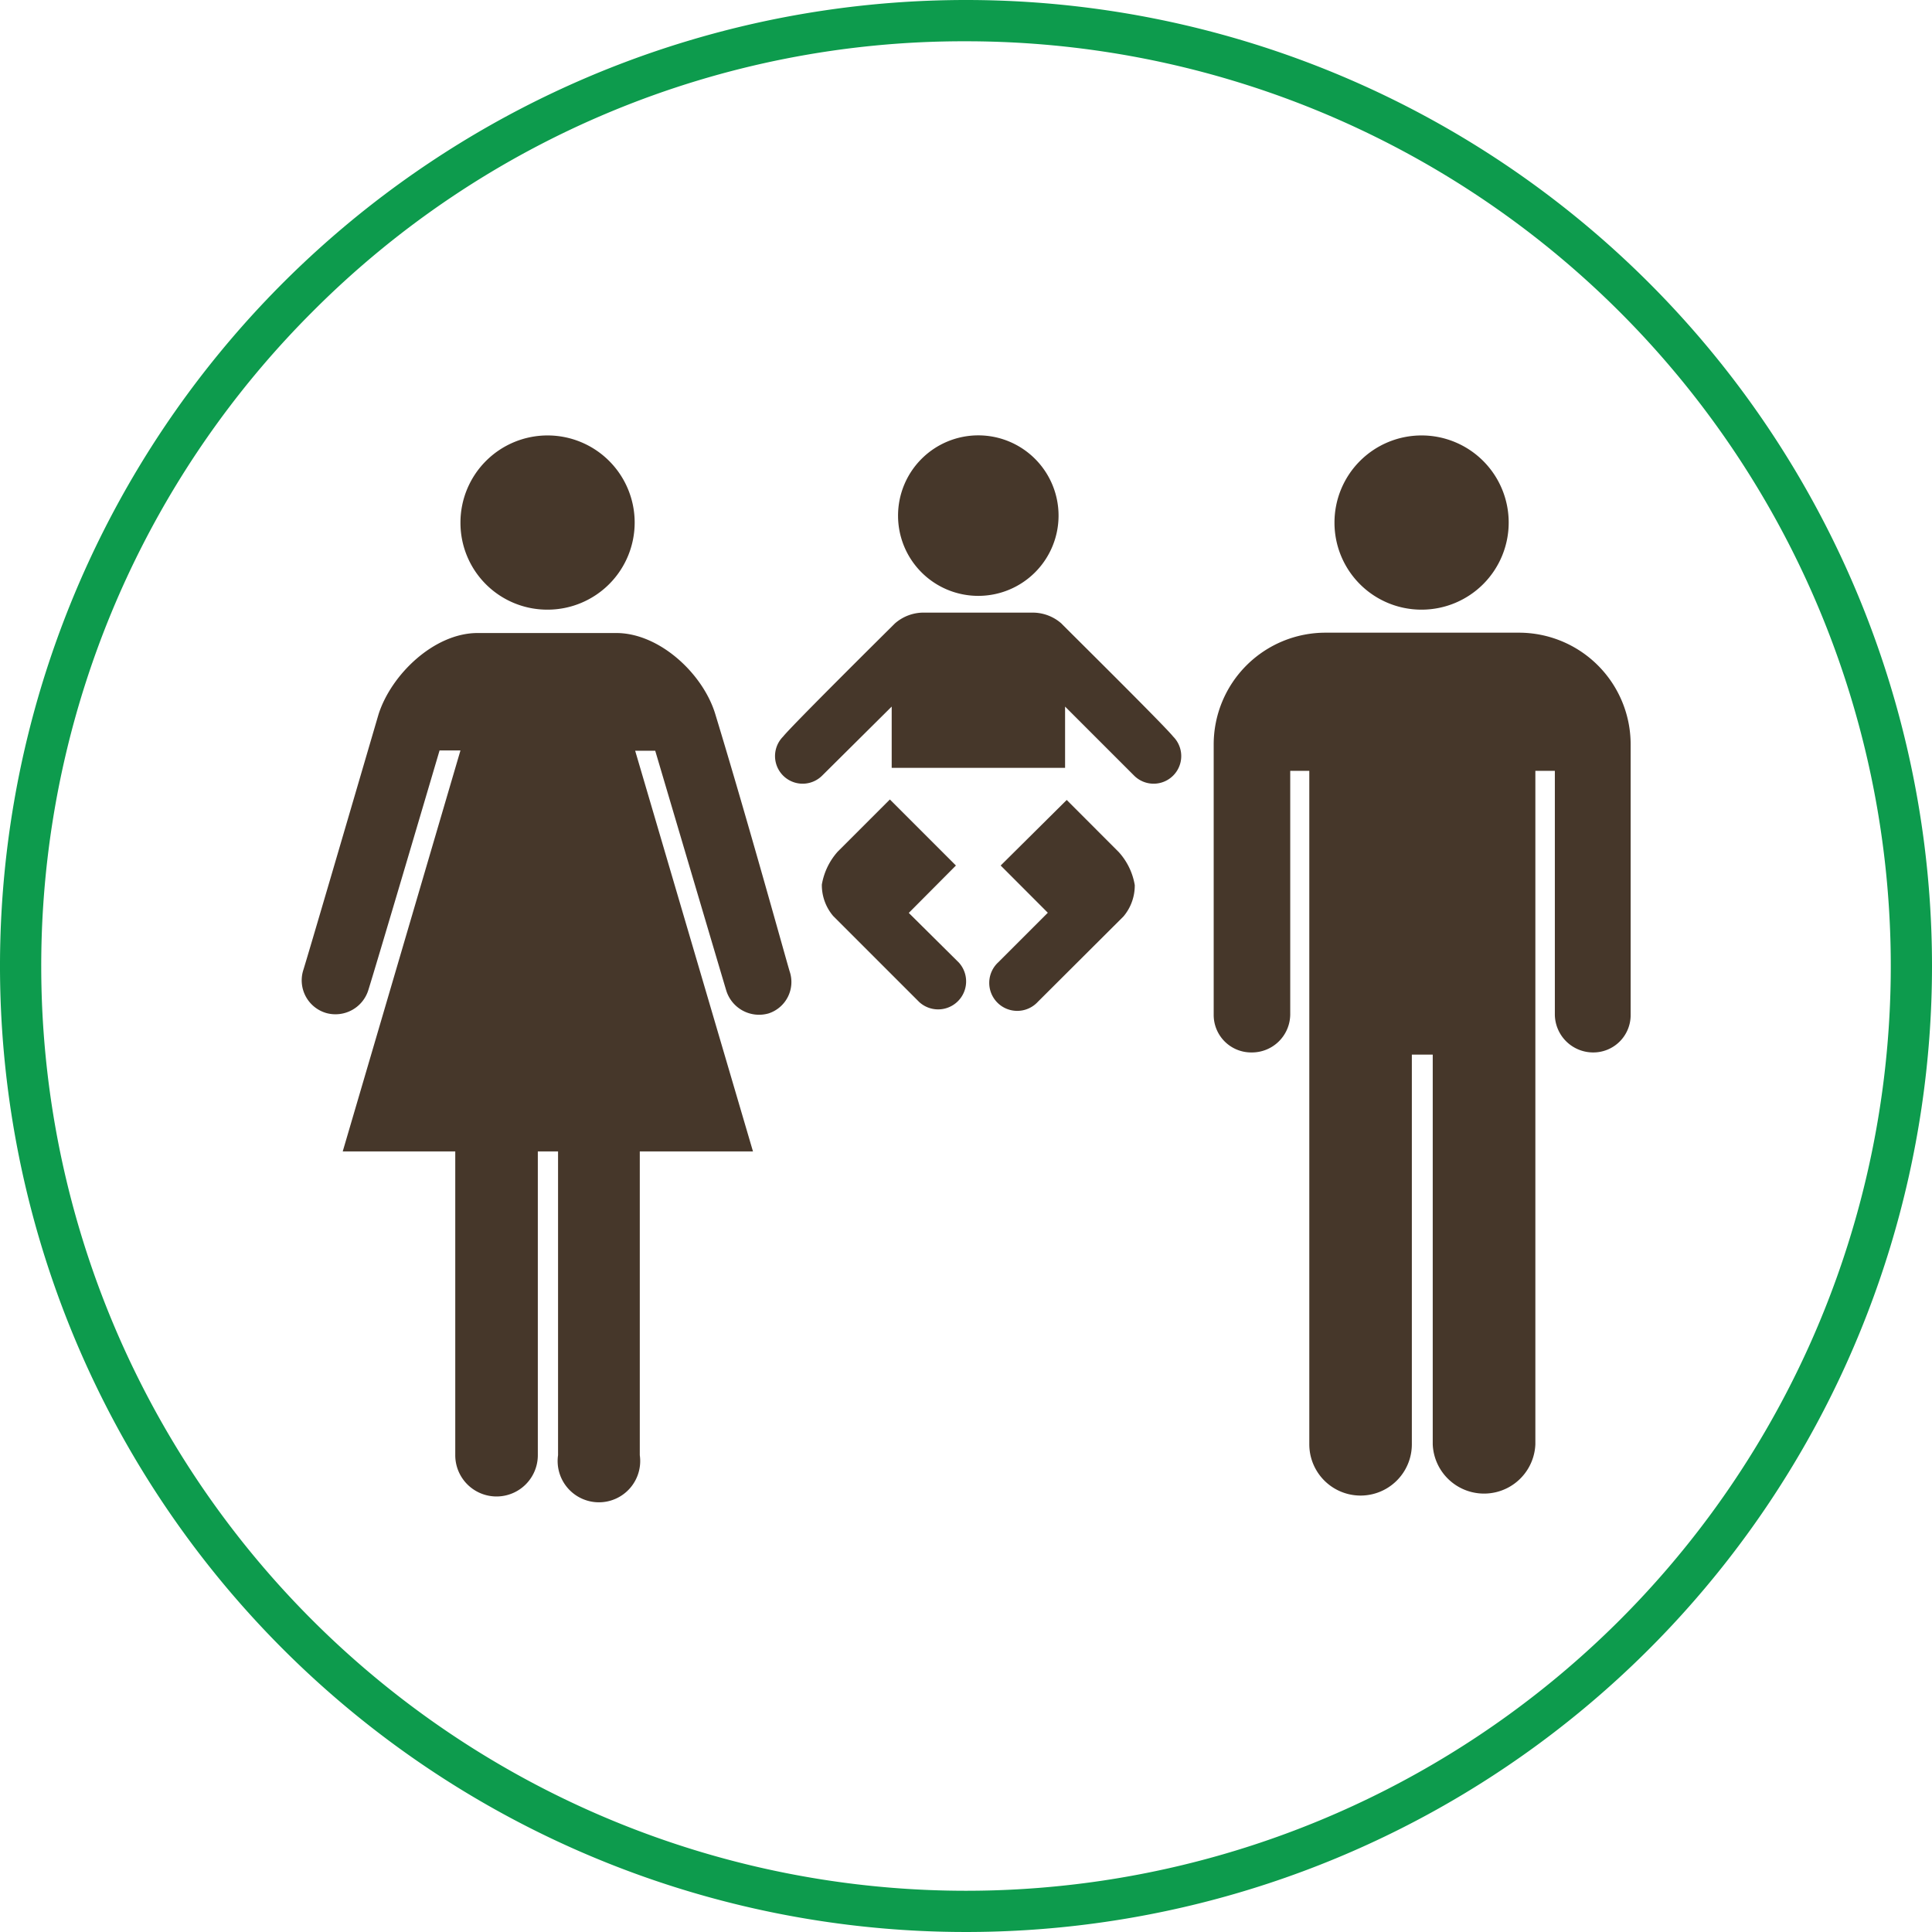 <svg xmlns="http://www.w3.org/2000/svg" viewBox="0 0 234 234"><defs><style>.cls-1{fill:#46372a}</style></defs><g id="Layer_5" data-name="Layer 5"><path class="cls-1" d="m115.78 104.83-8-8-6.31 6.31a8 8 0 0 0-1.93 4 5.79 5.79 0 0 0 1.37 3.8l10.42 10.42a3.39 3.39 0 0 0 4.79-4.79l-6.05-6Zm5.42 0 5.71 5.72-6 6a3.39 3.39 0 1 0 4.79 4.79L136.07 111a5.79 5.79 0 0 0 1.37-3.8 7.89 7.89 0 0 0-1.94-4l-6.3-6.31ZM129 93v-7.42l8.36 8.36a3.34 3.34 0 0 0 4.73-4.73c-1.07-1.35-13-13.13-13.54-13.7A5.26 5.26 0 0 0 125 74.2h-13a5.26 5.26 0 0 0-3.61 1.31c-.57.57-12.47 12.35-13.54 13.7a3.34 3.34 0 0 0 4.73 4.73l8.42-8.36V93Zm-10.51-20.83a9.72 9.72 0 1 0-9.72-9.71 9.71 9.71 0 0 0 9.72 9.71M67.59 139.46v36.79a5 5 0 1 0 9.9 0v-36.79H91.2L76.93 90.93h2.43s7.63 25.79 8.59 29a4.16 4.16 0 0 0 5.15 2.81 4 4 0 0 0 2.54-5.09c-.52-1.73-5-18-9-31.14-1.47-4.89-6.75-9.84-12-9.84H57.85c-5.25 0-10.45 5-12 9.84-3.85 13.14-8.6 29.37-9.15 31.1a4.12 4.12 0 0 0 2.83 5.09 4.17 4.17 0 0 0 5.09-2.81c1-3.17 8.62-29 8.62-29h2.53l-14.26 48.57h13.63v36.79a5 5 0 1 0 10 0v-36.79Zm-1.24-65.62a10.55 10.55 0 1 0-10.58-10.53 10.51 10.51 0 0 0 10.58 10.53M183.91 76.63H160.6A13.54 13.54 0 0 0 147 90.12v32.77a4.54 4.54 0 0 0 4.58 4.58 4.64 4.64 0 0 0 4.69-4.58V93.36h2.31v81.57a6.21 6.21 0 0 0 12.42 0v-47.2h2.53v47.2a6.22 6.22 0 0 0 12.43 0V93.36h2.36v29.53a4.64 4.64 0 0 0 4.62 4.58 4.52 4.52 0 0 0 4.56-4.58V90.12a13.53 13.53 0 0 0-13.54-13.49M172.21 73.84a10.55 10.55 0 1 0-10.58-10.53 10.53 10.53 0 0 0 10.58 10.53"/><path d="M117 5a112 112 0 0 1 79.2 191.2A112 112 0 0 1 37.8 37.8 111.29 111.29 0 0 1 117 5m0-5a117 117 0 1 0 117 117A117 117 0 0 0 117 0Z" style="fill:#0d9b4d"/></g></svg>